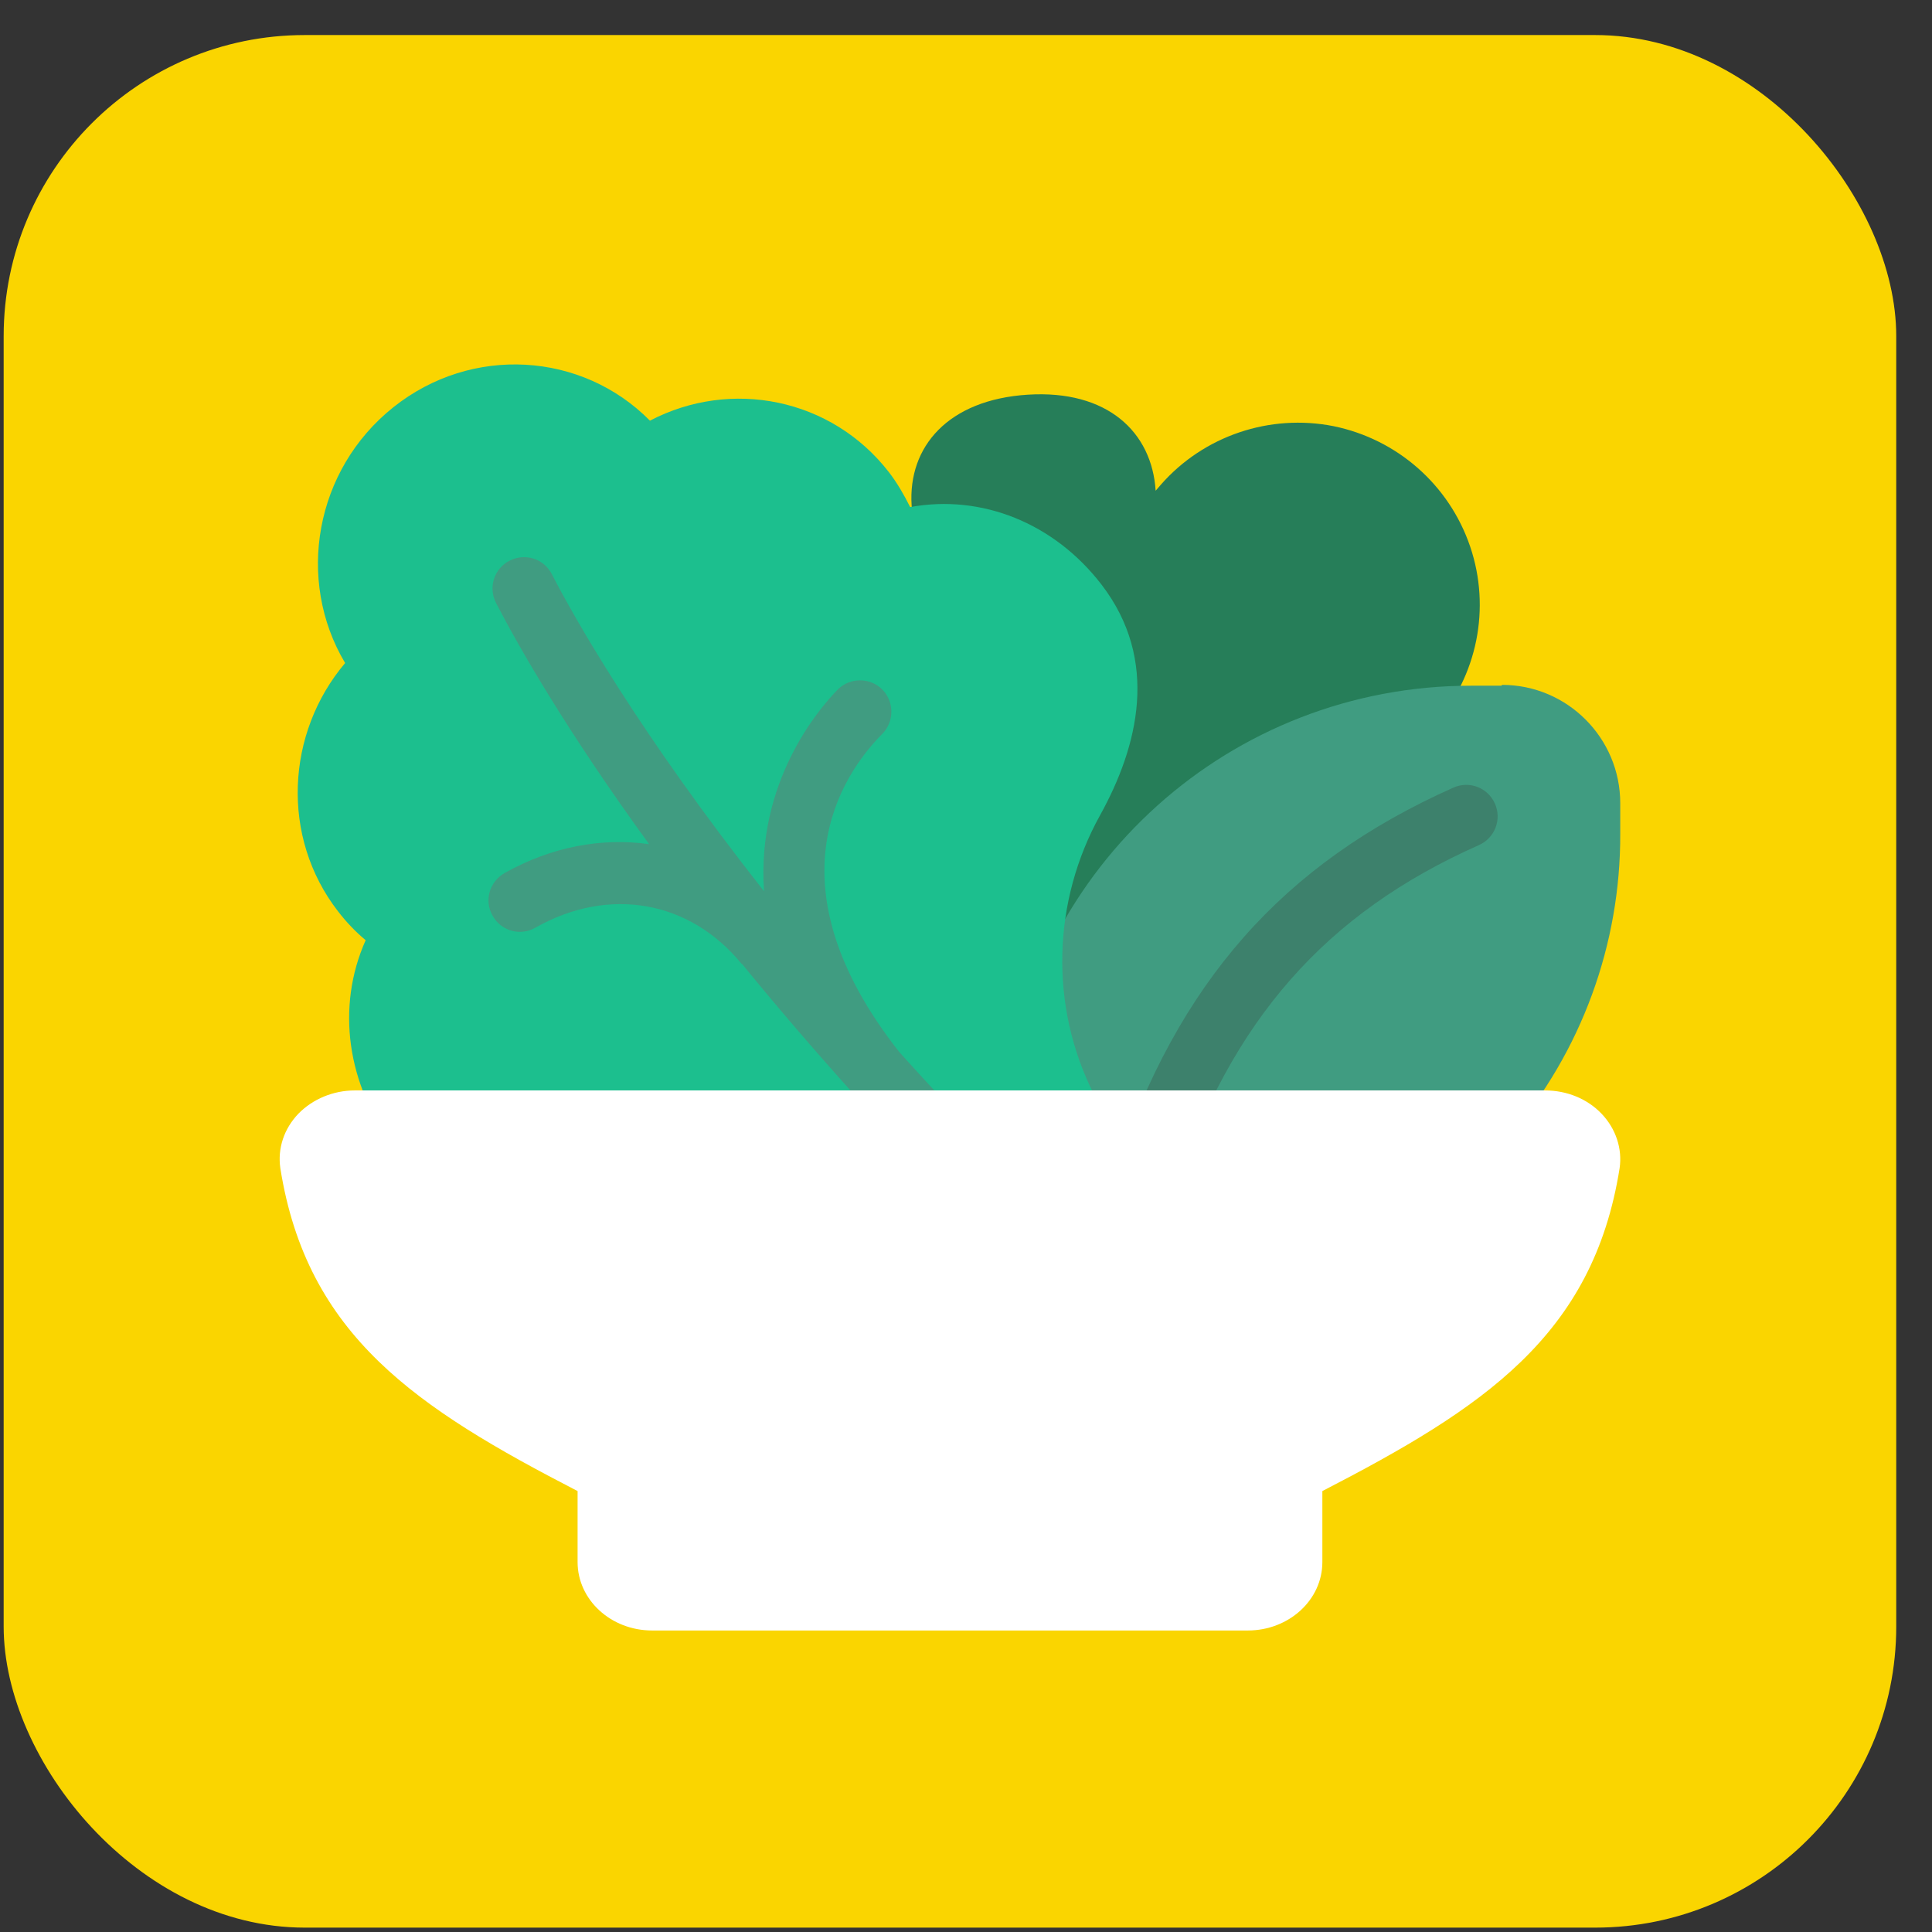 <svg width="49" height="49" viewBox="0 0 49 49" fill="none" xmlns="http://www.w3.org/2000/svg">
<rect x="0" y="0" width="49" height="49" fill="#333333" stroke="none"/>
<rect x="0.093" y="0.889" width="48" height="48" rx="7.636" fill="#FAD500"/>
<g clip-path="url(#clip0_15674_5940)">
<path fill-rule="evenodd" clip-rule="evenodd" d="M26.067 24.739L24.737 15.051C24.28 14.647 23.206 14.105 23.163 13.498L23.121 12.818C23.025 11.329 24.046 10.138 26.067 10.01C28.087 9.883 29.215 10.957 29.31 12.446L29.448 12.286C30.533 11.053 32.203 10.489 33.819 10.808C35.436 11.138 36.755 12.297 37.286 13.86C37.818 15.423 37.467 17.146 36.382 18.38L36.276 18.497" fill="#267E59"/>
<path d="M38.084 17.391H37.307C31.224 17.391 26.13 21.953 25.481 28.005C25.418 28.59 25.843 29.111 26.428 29.174C26.471 29.174 26.502 29.174 26.545 29.174C27.077 29.174 27.545 28.77 27.598 28.228C27.598 28.185 27.608 28.154 27.619 28.111H36.425C36.425 28.409 36.542 28.706 36.786 28.919C37.233 29.302 37.903 29.249 38.286 28.802C40.104 26.675 41.104 23.953 41.093 21.145V20.369C41.093 18.721 39.753 17.37 38.094 17.37L38.084 17.391Z" fill="#409C81"/>
<path d="M29.044 30.77C28.959 30.77 28.874 30.759 28.789 30.727C28.374 30.589 28.14 30.132 28.279 29.717C29.874 24.921 32.522 21.911 36.861 19.976C37.265 19.795 37.733 19.976 37.914 20.38C38.094 20.784 37.914 21.252 37.51 21.433C33.607 23.166 31.235 25.878 29.789 30.217C29.682 30.547 29.363 30.759 29.034 30.759L29.044 30.77Z" fill="#3D816C"/>
<path d="M23.078 12.85C22.929 12.552 22.759 12.254 22.546 11.977C21.089 10.095 18.537 9.595 16.484 10.669C14.761 8.925 11.964 8.744 9.976 10.329C7.987 11.914 7.498 14.71 8.753 16.816C7.253 18.592 7.115 21.23 8.572 23.112C8.785 23.389 9.019 23.633 9.274 23.846C8.519 25.537 8.795 27.525 10.008 29.089C11.497 31.014 13.719 30.982 15.602 30.45C18.005 29.769 20.557 30.333 22.419 31.96C24.62 33.885 26.119 34.14 27.534 33.024C28.938 31.907 29.055 30.354 27.736 27.738C26.619 25.515 26.683 22.867 27.906 20.666C28.863 18.933 29.416 16.752 27.938 14.828C26.736 13.264 24.896 12.53 23.088 12.86L23.078 12.85Z" fill="#1CBF8E"/>
<path d="M25.864 29.918C24.748 28.791 23.737 27.717 22.802 26.675C19.483 22.453 21.323 19.677 22.376 18.613C22.684 18.305 22.684 17.795 22.376 17.486C22.068 17.178 21.557 17.178 21.249 17.486C20.749 17.997 19.186 19.837 19.377 22.602C16.197 18.571 14.549 15.636 13.996 14.562C13.794 14.168 13.315 14.019 12.922 14.221C12.528 14.423 12.379 14.902 12.582 15.295C13.166 16.423 14.389 18.56 16.463 21.41C15.261 21.24 13.985 21.474 12.794 22.144C12.411 22.367 12.273 22.846 12.496 23.229C12.709 23.612 13.198 23.75 13.581 23.527C15.442 22.474 17.495 22.835 18.814 24.452C18.814 24.452 18.814 24.452 18.824 24.452C19.664 25.483 20.611 26.59 21.653 27.749C22.025 28.206 22.429 28.685 22.908 29.163C22.95 29.206 23.003 29.227 23.046 29.259C23.588 29.833 24.152 30.418 24.748 31.024C24.907 31.184 25.109 31.258 25.311 31.258C25.513 31.258 25.715 31.184 25.875 31.024C26.183 30.716 26.194 30.205 25.875 29.897L25.864 29.918Z" fill="#409C81"/>
<path fill-rule="evenodd" clip-rule="evenodd" d="M39.187 27.656H9C8.45 27.656 7.93 27.875 7.567 28.247C7.203 28.628 7.037 29.124 7.11 29.629C7.785 33.88 10.568 35.71 14.649 37.817V39.618C14.649 40.571 15.49 41.353 16.539 41.353H31.648C32.686 41.353 33.538 40.581 33.538 39.618V37.817C37.619 35.71 40.402 33.88 41.077 29.629C41.149 29.133 40.983 28.628 40.62 28.247C40.256 27.866 39.737 27.656 39.187 27.656Z" fill="white"/>
</g>
<defs>
<clipPath id="clip0_15674_5940">
<rect width="34" height="34" fill="white" transform="translate(7.093 7.889)"/>
</clipPath>
</defs>
</svg>
